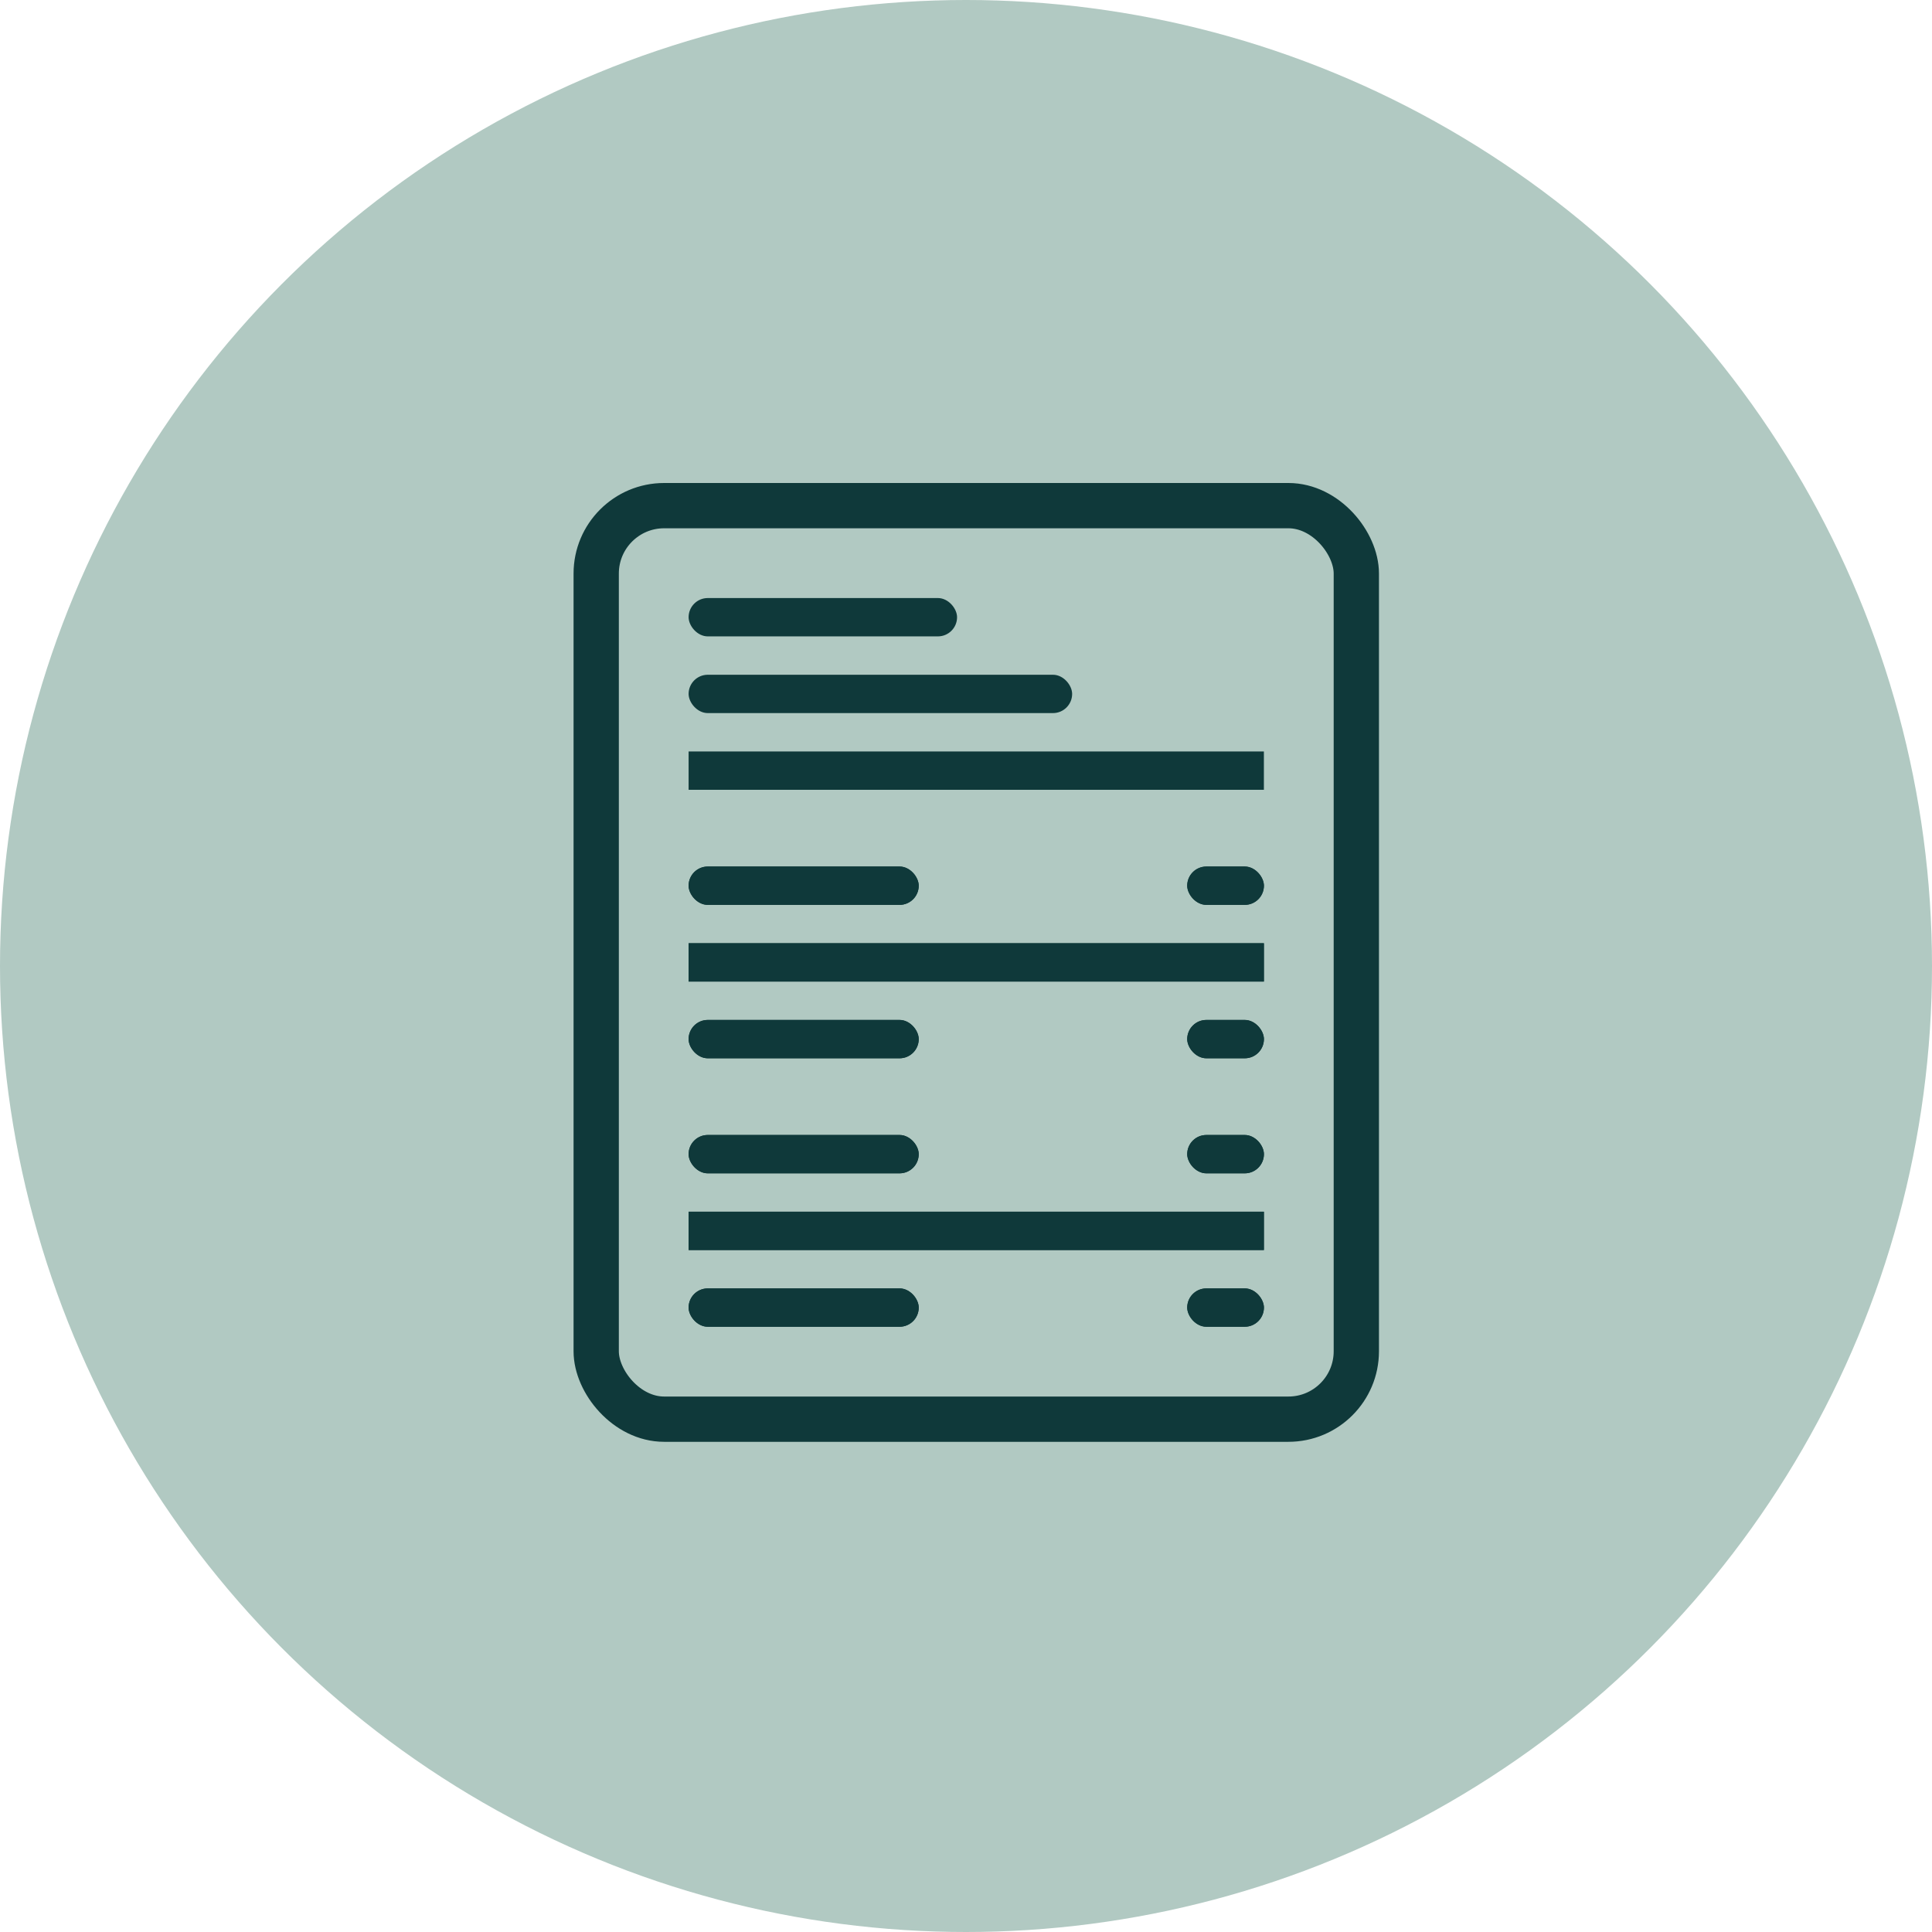 <?xml version="1.0" encoding="utf-8"?><svg xmlns="http://www.w3.org/2000/svg" xmlns:xlink="http://www.w3.org/1999/xlink" width="64" height="64" viewBox="0 0 64 64">
  <defs>
    <clipPath id="clip">
      <use xlink:href="#fill"/>
    </clipPath>
    <clipPath id="clip-2">
      <use xlink:href="#fill-2"/>
    </clipPath>
    <clipPath id="clip-3">
      <use xlink:href="#fill-3"/>
    </clipPath>
    <clipPath id="clip-4">
      <use xlink:href="#fill-4"/>
    </clipPath>
    <clipPath id="clip-5">
      <use xlink:href="#fill-5"/>
    </clipPath>
    <clipPath id="clip-6">
      <use xlink:href="#fill-6"/>
    </clipPath>
    <clipPath id="clip-7">
      <use xlink:href="#fill-7"/>
    </clipPath>
    <clipPath id="clip-8">
      <use xlink:href="#fill-8"/>
    </clipPath>
    <clipPath id="clip-9">
      <use xlink:href="#fill-9"/>
    </clipPath>
    <clipPath id="clip-10">
      <use xlink:href="#fill-10"/>
    </clipPath>
    <clipPath id="clip-11">
      <use xlink:href="#fill-11"/>
    </clipPath>
    <clipPath id="clip-12">
      <use xlink:href="#fill-12"/>
    </clipPath>
  </defs>
  <g id="sub-recipe-icon" transform="translate(-139.311 -2483.777)">
    <ellipse id="Ellipse_240" data-name="Ellipse 240" cx="32" cy="32" rx="32" ry="32" transform="translate(139.311 2483.777)" fill="#b1c9c2"/>
    <g id="Group_3278" data-name="Group 3278" transform="translate(158.311 2499.777)">
      <g id="Rectangle_1179" data-name="Rectangle 1179" transform="translate(0 0)" fill="none" stroke="#0f393a" stroke-width="1.5">
        <rect width="26.68" height="31.762" rx="3" stroke="none"/>
        <rect x="0.75" y="0.75" width="25.18" height="30.262" rx="2.25" fill="none"/>
      </g>
      <g id="Rectangle_1159" data-name="Rectangle 1159" transform="translate(3.811 8.893)" fill="none" stroke="#0f393a" stroke-width="1.5">
        <rect id="fill" width="19.057" height="1.27" stroke="none"/>
        <path d="M0,0.52h19.057M18.307,0v1.27M19.057,0.75h-19.057M0.75,1.27v-1.27" fill="none" clip-path="url(#clip)"/>
      </g>
      <g id="Rectangle_1162" data-name="Rectangle 1162" transform="translate(3.811 15.246)" fill="#0f393a" stroke="#0f393a" stroke-width="1.5">
        <rect id="fill-2" width="19.057" height="1.27" stroke="none"/>
        <path d="M0,0.52h19.057M18.307,0v1.27M19.057,0.75h-19.057M0.75,1.27v-1.27" fill="none" clip-path="url(#clip-2)"/>
      </g>
      <g id="Rectangle_1167" data-name="Rectangle 1167" transform="translate(3.811 20.328)" fill="#0f393a" stroke="#0f393a" stroke-width="1.5">
        <rect id="fill-3" width="19.057" stroke="none"/>
        <path d="M0,-0.75h19.057M18.307,0v0M19.057,0.75h-19.057M0.75,0v-0" fill="none" clip-path="url(#clip-3)"/>
      </g>
      <g id="Rectangle_1170" data-name="Rectangle 1170" transform="translate(3.811 24.139)" fill="#0f393a" stroke="#0f393a" stroke-width="1.5">
        <rect id="fill-4" width="19.057" height="1.27" stroke="none"/>
        <path d="M0,0.52h19.057M18.307,0v1.27M19.057,0.75h-19.057M0.75,1.27v-1.27" fill="none" clip-path="url(#clip-4)"/>
      </g>
      <rect id="Rectangle_1171" data-name="Rectangle 1171" width="8.893" height="1.27" rx="0.635" transform="translate(3.811 3.811)" fill="#0f393a"/>
      <rect id="Rectangle_1172" data-name="Rectangle 1172" width="12.705" height="1.27" rx="0.635" transform="translate(3.811 6.352)" fill="#0f393a"/>
      <g id="Rectangle_1166" data-name="Rectangle 1166" transform="translate(3.811 21.598)" fill="#0f393a" stroke="#0f393a" stroke-width="1.5">
        <rect id="fill-5" width="7.623" height="1.27" rx="0.635" stroke="none"/>
        <path d="M0,0.52h7.623M6.873,0v1.27M7.623,0.75h-7.623M0.75,1.27v-1.27" fill="none" clip-path="url(#clip-5)"/>
      </g>
      <g id="Rectangle_1173" data-name="Rectangle 1173" transform="translate(3.811 17.787)" fill="#0f393a" stroke="#0f393a" stroke-width="1.5">
        <rect id="fill-6" width="7.623" height="1.27" rx="0.635" stroke="none"/>
        <path d="M0,0.52h7.623M6.873,0v1.27M7.623,0.75h-7.623M0.75,1.27v-1.27" fill="none" clip-path="url(#clip-6)"/>
      </g>
      <g id="Rectangle_1177" data-name="Rectangle 1177" transform="translate(3.811 12.705)" fill="#0f393a" stroke="#0f393a" stroke-width="1.5">
        <rect id="fill-7" width="7.623" height="1.27" rx="0.635" stroke="none"/>
        <path d="M0,0.52h7.623M6.873,0v1.27M7.623,0.75h-7.623M0.75,1.27v-1.27" fill="none" clip-path="url(#clip-7)"/>
      </g>
      <g id="Rectangle_1175" data-name="Rectangle 1175" transform="translate(3.811 26.68)" fill="#0f393a" stroke="#0f393a" stroke-width="1.5">
        <rect id="fill-8" width="7.623" height="1.27" rx="0.635" stroke="none"/>
        <path d="M0,0.52h7.623M6.873,0v1.27M7.623,0.75h-7.623M0.75,1.27v-1.27" fill="none" clip-path="url(#clip-8)"/>
      </g>
      <g id="Rectangle_1165" data-name="Rectangle 1165" transform="translate(20.328 21.598)" fill="#0f393a" stroke="#0f393a" stroke-width="1.5">
        <rect id="fill-9" width="2.541" height="1.27" rx="0.635" stroke="none"/>
        <path d="M0,0.52h2.541M1.791,0v1.27M2.541,0.75h-2.541M0.75,1.27v-1.27" fill="none" clip-path="url(#clip-9)"/>
      </g>
      <g id="Rectangle_1174" data-name="Rectangle 1174" transform="translate(20.328 17.787)" fill="#0f393a" stroke="#0f393a" stroke-width="1.5">
        <rect id="fill-10" width="2.541" height="1.27" rx="0.635" stroke="none"/>
        <path d="M0,0.52h2.541M1.791,0v1.27M2.541,0.75h-2.541M0.75,1.27v-1.27" fill="none" clip-path="url(#clip-10)"/>
      </g>
      <g id="Rectangle_1178" data-name="Rectangle 1178" transform="translate(20.328 12.705)" fill="#0f393a" stroke="#0f393a" stroke-width="1.5">
        <rect id="fill-11" width="2.541" height="1.27" rx="0.635" stroke="none"/>
        <path d="M0,0.52h2.541M1.791,0v1.27M2.541,0.75h-2.541M0.75,1.27v-1.27" fill="none" clip-path="url(#clip-11)"/>
      </g>
      <g id="Rectangle_1176" data-name="Rectangle 1176" transform="translate(20.328 26.68)" fill="#0f393a" stroke="#0f393a" stroke-width="1.5">
        <rect id="fill-12" width="2.541" height="1.27" rx="0.635" stroke="none"/>
        <path d="M0,0.52h2.541M1.791,0v1.27M2.541,0.75h-2.541M0.75,1.27v-1.27" fill="none" clip-path="url(#clip-12)"/>
      </g>
    </g>
  </g>
</svg>
